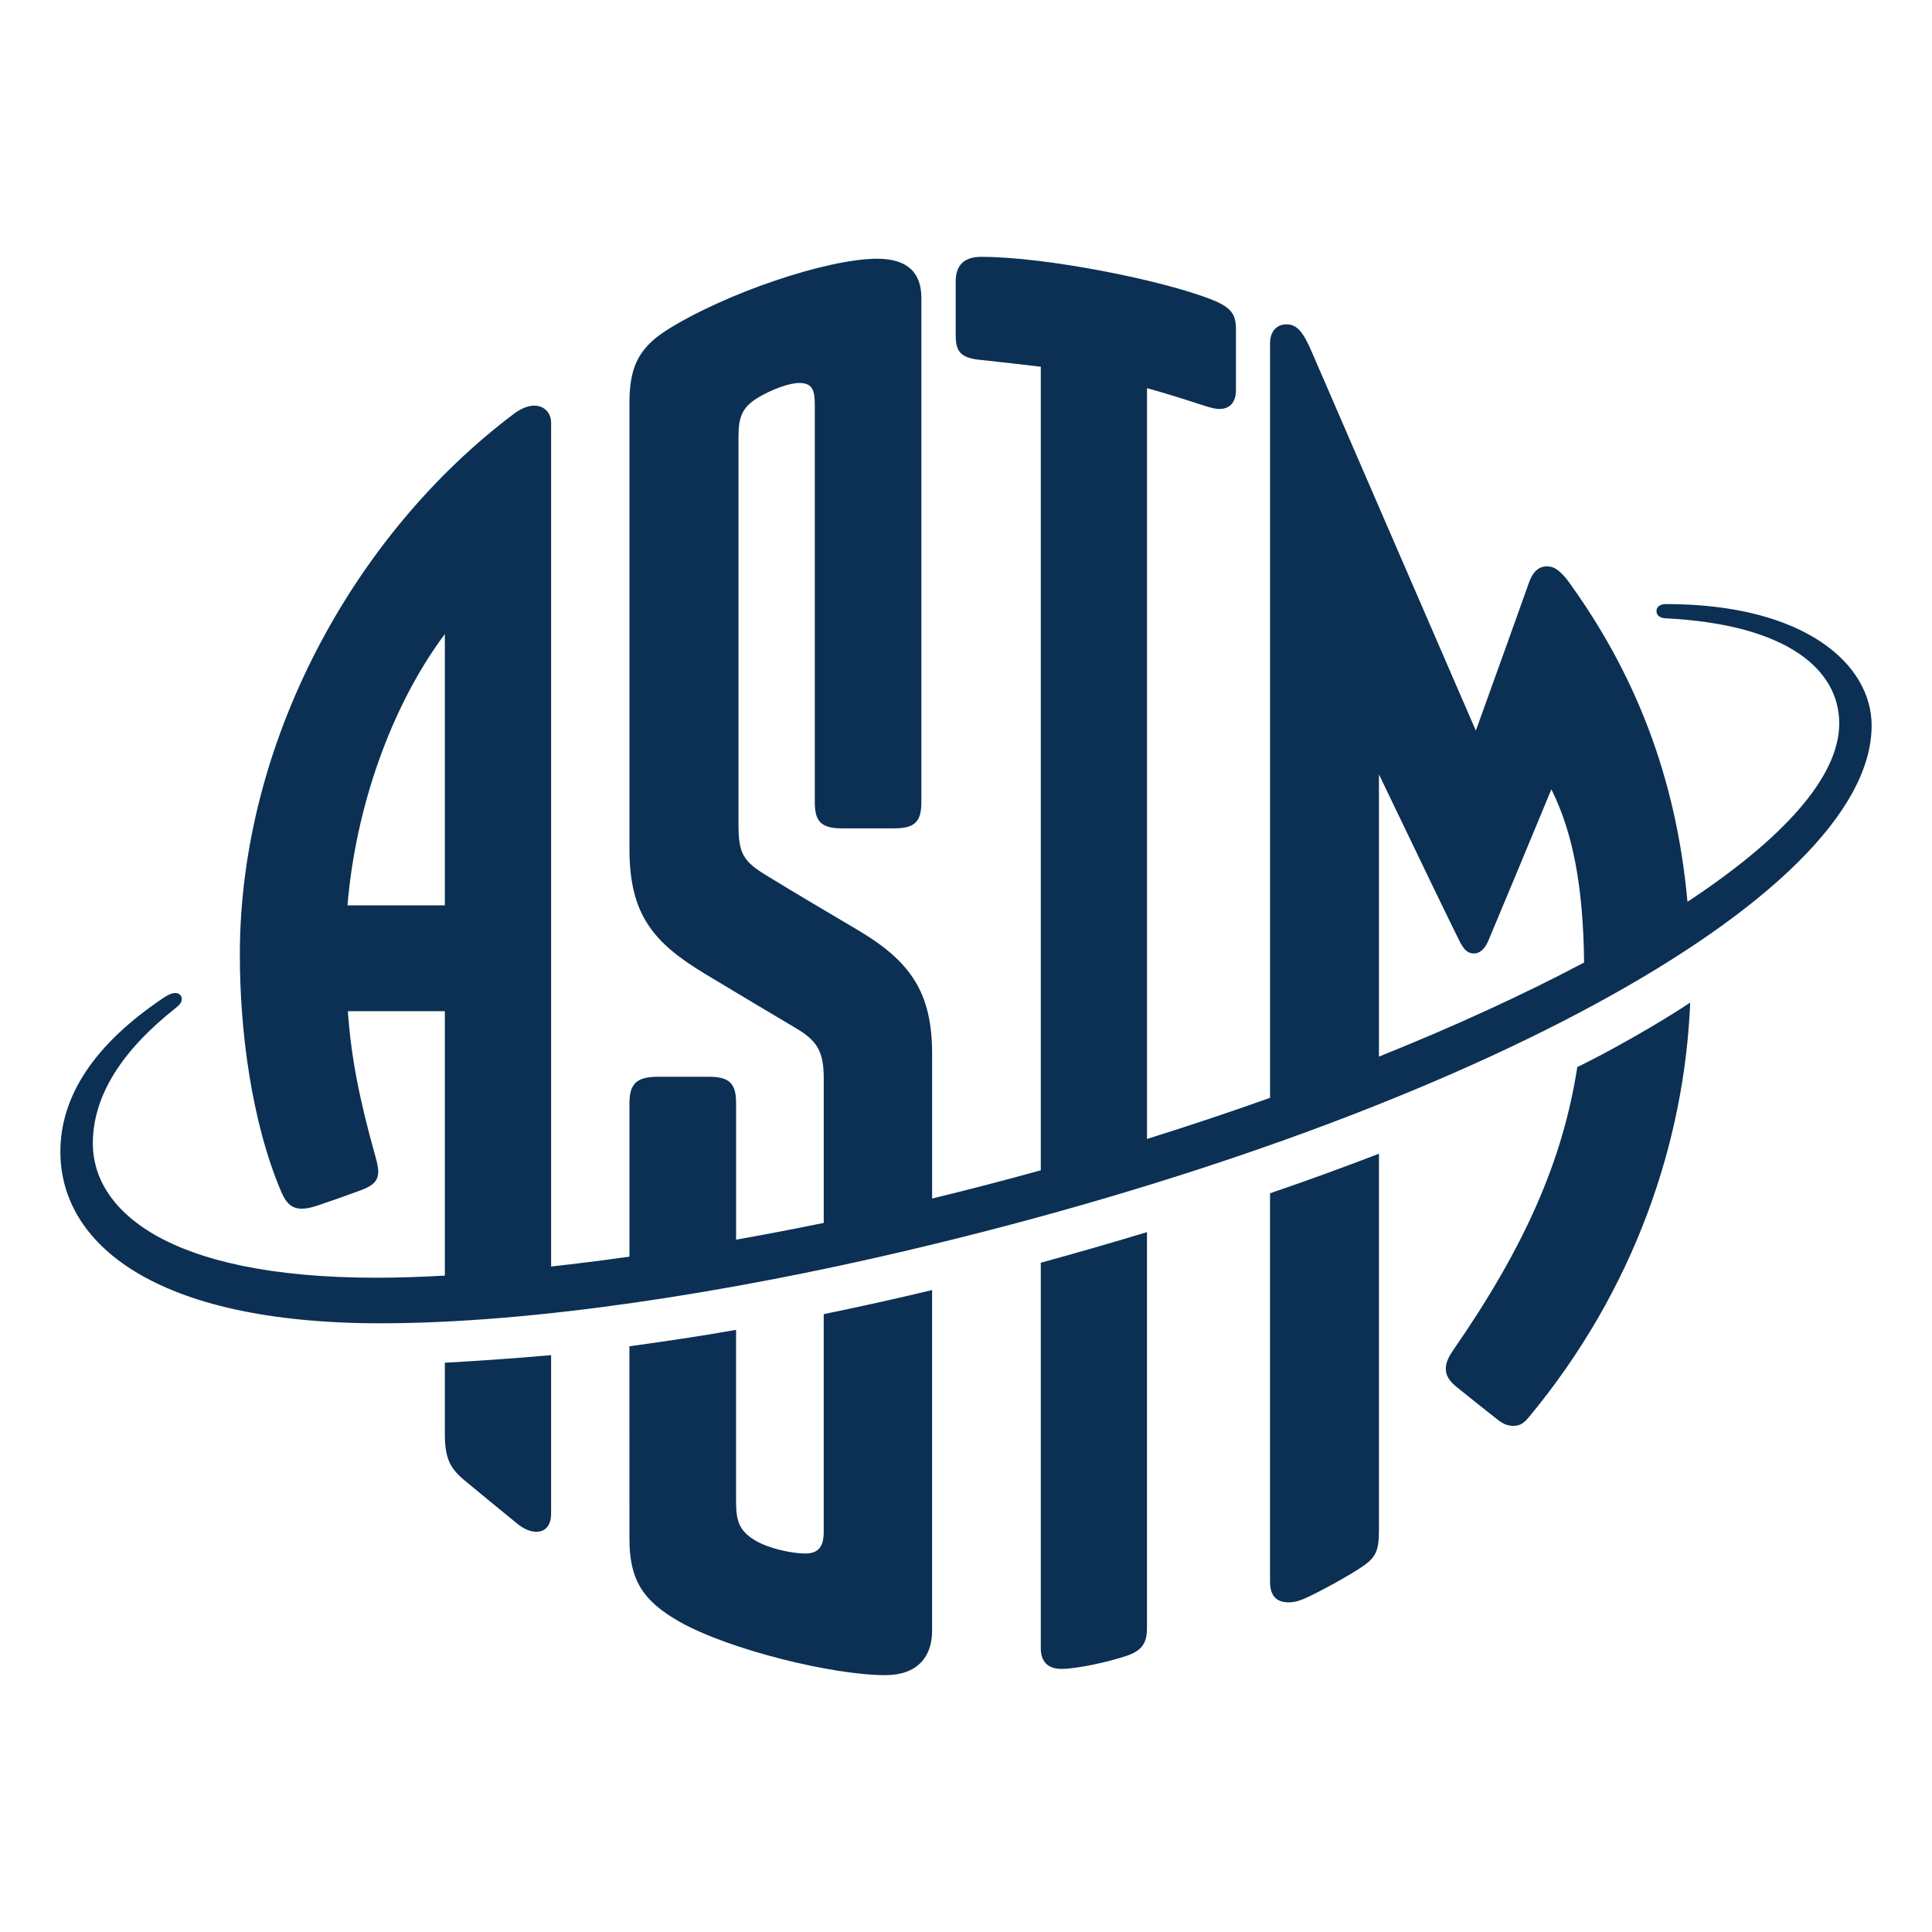 <svg xmlns="http://www.w3.org/2000/svg" id="Layer_1" width="11.289cm" height="11.289cm" viewBox="0 0 320 320"><defs><style>.cls-1{fill:#0b3053;}</style></defs><path id="ASTM" class="cls-1" d="M228.399,175.008c12.425-4.994,23.901-10.246,33.978-15.585-.144-12.596-1.845-21.503-5.42-28.689-3.6,8.699-8.869,21.371-10.424,25.038-.558,1.318-1.353,2.151-2.398,2.151-1.036,0-1.658-.602-2.408-2.077-1.12-2.202-8.091-16.645-13.328-27.586v46.748h0Zm-154.719-25.049v-44.942c-9.059,12.146-14.82,29.033-16.123,44.942h16.123Zm236.32-29.79c0,28.543-68.879,65.626-160.218,87.067-28.446,6.677-60.916,11.943-86.796,11.943-37.638,0-52.986-13.355-52.986-28.404,0-9.188,5.558-17.801,17.204-25.584,.618-.413,1.277-.718,1.81-.718,.675,0,1.091,.429,1.091,.994,0,.504-.279,.919-.957,1.453-9.134,7.206-13.773,14.708-13.773,22.491,0,10.659,11.665,22.22,46.989,22.22,3.433,0,7.23-.12,11.317-.351v-43.8h-16.067c.559,7.774,1.892,14.511,4.559,24.038,.301,1.076,.472,1.958,.472,2.491,0,1.494-.708,2.338-2.904,3.145-2.636,.969-4.952,1.788-7.308,2.574-.958,.32-1.768,.47-2.461,.47-1.626,0-2.587-.92-3.377-2.773-5.039-11.833-6.87-27.065-6.87-39.292,0-35.022,18.72-69.502,45.342-89.554,1.297-.995,2.539-1.394,3.403-1.394,1.798,0,2.813,1.33,2.813,2.828V209.775c4.171-.462,8.508-1.006,12.975-1.635v-25.462c0-3.225,1.266-4.335,4.724-4.335h8.384c3.456,0,4.553,1.11,4.553,4.335v22.651c4.774-.846,9.625-1.772,14.517-2.779v-23.998c0-4.485-1.18-6.224-4.603-8.253-3.471-2.055-10.269-6.11-15.075-9.008-8.552-5.156-12.5-9.806-12.5-20.656V66.811c0-5.419,1.126-8.912,6.088-12.07,9.619-6.119,26.622-11.885,34.939-11.885,5.138,0,7.321,2.417,7.321,6.46v83.552c0,3.225-1.087,4.337-4.544,4.337h-8.565c-3.456,0-4.542-1.111-4.542-4.337V66.934c0-2.554-.576-3.502-2.607-3.502-1.571,0-4.596,1.07-6.927,2.509-2.537,1.567-3.102,3.251-3.102,6.343v64.388c0,4.62,.768,5.962,4.503,8.254,4.508,2.767,11.062,6.649,15.073,9.008,8.942,5.257,12.494,10.433,12.494,20.656v23.925c6.034-1.462,12.045-3.028,18-4.68V60.746c-2.122-.268-6.167-.724-10.278-1.167-3.305-.355-3.816-1.715-3.816-4.075v-8.902c0-2.621,1.343-4.061,4.226-4.061,10.787,0,30.192,3.896,38.292,7.13,3.231,1.291,3.899,2.518,3.899,4.849v10.076c0,2.145-1.101,3.144-2.748,3.144-.7,0-1.471-.204-3.098-.737-3.648-1.195-6.817-2.144-8.887-2.716v124.36c6.941-2.17,13.753-4.447,20.381-6.809V56.856c0-1.832,.991-3.135,2.728-3.135,1.826,0,2.829,1.444,4.155,4.503,5.145,11.873,17.402,40.198,27.204,62.789,3.528-9.791,7.845-21.776,8.745-24.368,.658-1.899,1.607-2.837,3.04-2.837,1.108,0,2.017,.564,3.359,2.237,11.183,15.34,18.023,32.573,19.91,53.321,15.675-10.345,25.135-20.606,25.135-29.551,0-8.813-8.461-16.392-28.794-17.406-.943-.048-1.478-.507-1.478-1.204,0-.643,.531-1.153,1.567-1.153,23.045,0,34.071,9.985,34.071,20.118h0Zm-173.567,97.496v36.124c0,2.553-1.044,3.522-3.075,3.522-2.166,0-6.016-.824-8.22-2.131-2.565-1.522-3.222-3.06-3.222-6.397v-28.512c-5.963,1.049-11.861,1.916-17.665,2.717l.003,31.816c0,6.628,1.984,10.227,8.282,13.797,8.226,4.663,25.475,8.858,34.086,8.858,5.233,0,7.763-2.941,7.763-7.365v-56.418c-6.003,1.435-11.997,2.768-17.953,3.989h0Zm-62.754,8.047v11.726c0,4.158,.884,5.789,3.315,7.802,2.498,2.067,5.482,4.522,8.693,7.14,1.104,.901,2.216,1.332,3.155,1.332,1.417,0,2.438-.971,2.438-2.99v-26.266c-5.923,.523-11.895,.942-17.601,1.255h0Zm98.707-16.562v63.843c0,2.135,1.092,3.428,3.43,3.428,2.517,0,7.622-1.109,10.717-2.138,2.585-.862,3.443-2.121,3.443-4.608v-65.596c-5.679,1.724-11.548,3.415-17.59,5.07h0Zm56.013-18.059c-5.741,2.218-11.754,4.406-18.042,6.557v64.344c0,2.287,1.053,3.408,3.044,3.408,.747,0,1.473-.119,2.502-.553,2.119-.892,7.8-3.978,9.971-5.523,2.172-1.546,2.525-2.769,2.525-5.972v-62.261h0Zm51.552-25.026c-.946,22.892-9.074,47.41-26.766,68.716-.854,1.024-1.499,1.385-2.52,1.385-1.024,0-1.782-.368-2.697-1.092-1.621-1.283-5.568-4.403-6.773-5.4-1.117-.926-1.725-1.816-1.725-2.951,0-1.079,.535-2.099,1.249-3.128,11.798-17.031,18.135-31.354,20.53-46.856,5.007-2.401,13.395-7.144,18.701-10.675"></path></svg>